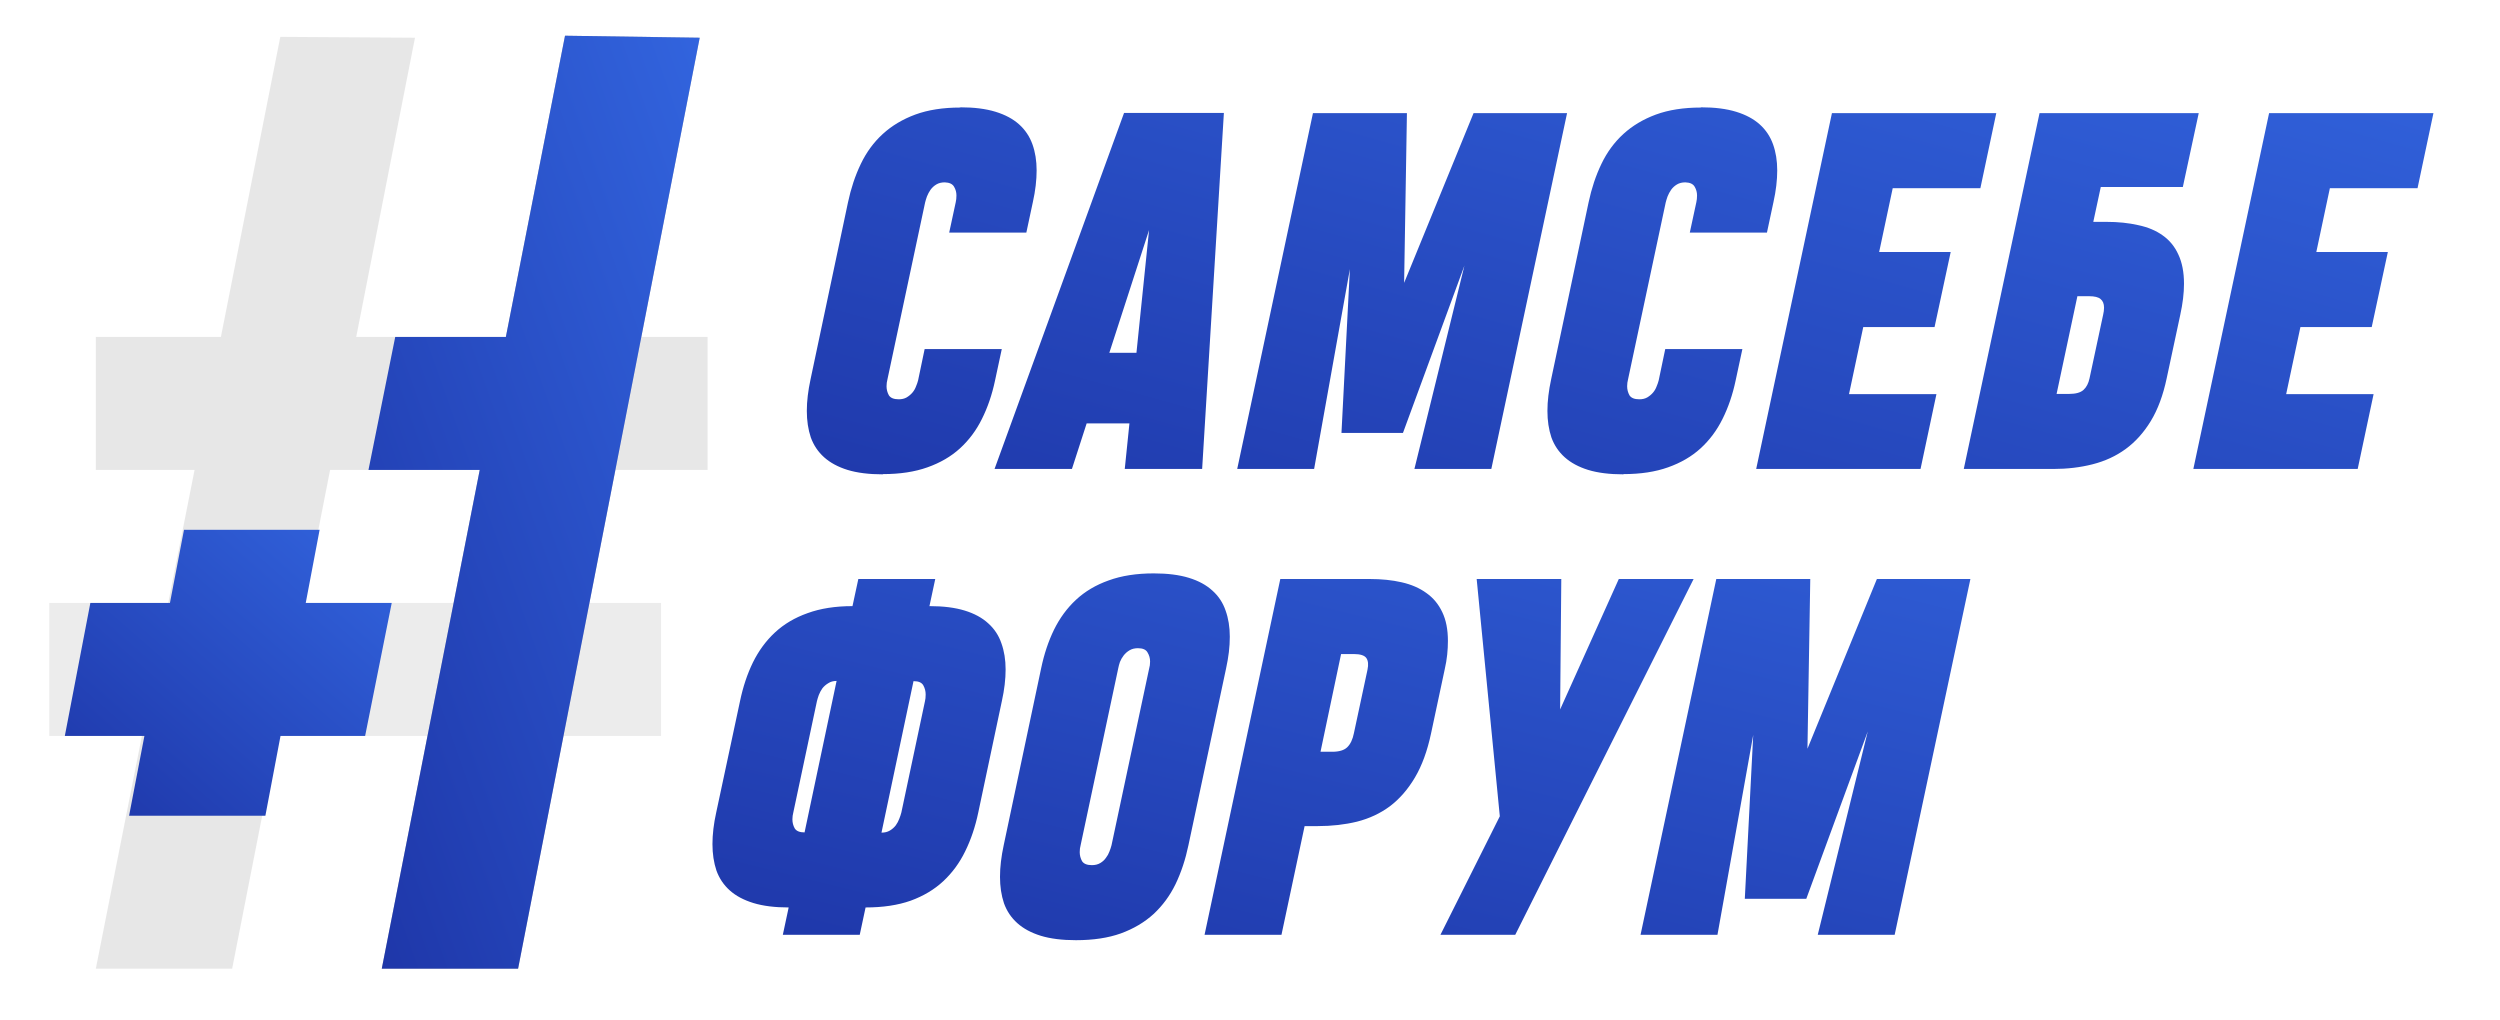 <?xml version="1.0" encoding="UTF-8"?> <svg xmlns="http://www.w3.org/2000/svg" width="858" height="350" viewBox="0 0 858 350" fill="none"> <g clip-path="url(#clip0_631_27)"> <path d="M343.816 119.789L341.489 130.62C340.473 135.434 338.975 139.82 336.996 143.778C335.07 147.683 332.556 151.053 329.454 153.887C326.405 156.669 322.688 158.835 318.302 160.386C313.969 161.937 308.888 162.713 303.058 162.713C303.004 162.713 302.978 162.74 302.978 162.793C298.217 162.793 294.179 162.285 290.863 161.269C287.6 160.252 284.926 158.808 282.839 156.936C280.753 155.064 279.229 152.791 278.266 150.116C277.357 147.389 276.902 144.367 276.902 141.05C276.902 139.339 277.009 137.6 277.223 135.835C277.437 134.017 277.758 132.118 278.186 130.139L291.023 69.484C292.039 64.67 293.51 60.257 295.436 56.245C297.361 52.234 299.875 48.811 302.978 45.976C306.08 43.141 309.797 40.921 314.13 39.317C318.516 37.712 323.651 36.91 329.534 36.91L329.615 36.829C334.321 36.829 338.333 37.337 341.649 38.354C344.966 39.37 347.667 40.814 349.753 42.686C351.839 44.558 353.363 46.832 354.326 49.506C355.289 52.18 355.77 55.176 355.77 58.492C355.77 60.15 355.663 61.888 355.449 63.707C355.235 65.526 354.914 67.398 354.486 69.323L352.24 79.834H325.763L328.01 69.403C328.17 68.708 328.251 67.933 328.251 67.077C328.251 66.007 327.983 65.017 327.448 64.108C326.913 63.145 325.844 62.637 324.239 62.584C323.116 62.584 322.153 62.825 321.351 63.306C320.548 63.787 319.88 64.402 319.345 65.151C318.863 65.847 318.462 66.595 318.141 67.398C317.874 68.147 317.66 68.842 317.5 69.484L304.582 130.139C304.475 130.513 304.395 130.914 304.342 131.342C304.288 131.717 304.261 132.118 304.261 132.546C304.261 133.669 304.529 134.712 305.064 135.675C305.652 136.584 306.775 137.039 308.433 137.039C309.503 137.039 310.412 136.825 311.161 136.397C311.964 135.915 312.632 135.354 313.167 134.712C313.702 134.07 314.103 133.375 314.371 132.626C314.691 131.877 314.932 131.182 315.093 130.54L317.339 119.789H343.816ZM385.777 38.755H420.036L412.574 160.948H386.017L387.622 145.303H372.94L367.885 160.948H341.328L385.777 38.755ZM390.029 121.073L394.361 78.951L380.722 121.073H390.029ZM424.609 160.948L450.604 38.835H482.857L481.894 97.083L505.723 38.835H537.816L511.821 160.948H485.424L502.594 91.146L481.493 148.592H460.392L463.28 92.35L451.005 160.948H424.609ZM597.989 119.789L595.663 130.62C594.646 135.434 593.149 139.82 591.17 143.778C589.244 147.683 586.73 151.053 583.628 153.887C580.579 156.669 576.862 158.835 572.476 160.386C568.143 161.937 563.062 162.713 557.232 162.713C557.178 162.713 557.151 162.74 557.151 162.793C552.391 162.793 548.353 162.285 545.036 161.269C541.774 160.252 539.099 158.808 537.013 156.936C534.927 155.064 533.403 152.791 532.44 150.116C531.531 147.389 531.076 144.367 531.076 141.05C531.076 139.339 531.183 137.6 531.397 135.835C531.611 134.017 531.932 132.118 532.36 130.139L545.197 69.484C546.213 64.67 547.684 60.257 549.61 56.245C551.535 52.234 554.049 48.811 557.151 45.976C560.254 43.141 563.971 40.921 568.304 39.317C572.69 37.712 577.824 36.91 583.708 36.91L583.788 36.829C588.495 36.829 592.507 37.337 595.823 38.354C599.139 39.37 601.84 40.814 603.927 42.686C606.013 44.558 607.537 46.832 608.5 49.506C609.462 52.18 609.944 55.176 609.944 58.492C609.944 60.15 609.837 61.888 609.623 63.707C609.409 65.526 609.088 67.398 608.66 69.323L606.414 79.834H579.937L582.184 69.403C582.344 68.708 582.424 67.933 582.424 67.077C582.424 66.007 582.157 65.017 581.622 64.108C581.087 63.145 580.017 62.637 578.413 62.584C577.29 62.584 576.327 62.825 575.525 63.306C574.722 63.787 574.054 64.402 573.519 65.151C573.037 65.847 572.636 66.595 572.315 67.398C572.048 68.147 571.834 68.842 571.673 69.484L558.756 130.139C558.649 130.513 558.569 130.914 558.515 131.342C558.462 131.717 558.435 132.118 558.435 132.546C558.435 133.669 558.703 134.712 559.237 135.675C559.826 136.584 560.949 137.039 562.607 137.039C563.677 137.039 564.586 136.825 565.335 136.397C566.137 135.915 566.806 135.354 567.341 134.712C567.876 134.07 568.277 133.375 568.544 132.626C568.865 131.877 569.106 131.182 569.266 130.54L571.513 119.789H597.989ZM602.723 160.948L628.718 38.835H685.121L679.665 64.59H649.578L644.925 86.493H669.476L663.94 112.247H639.469L634.575 135.274H664.582L659.126 160.948H602.723ZM743.61 129.818C742.38 135.648 740.561 140.542 738.154 144.5C735.747 148.458 732.859 151.668 729.489 154.128C726.173 156.535 722.402 158.273 718.176 159.343C714.004 160.413 709.511 160.948 704.697 160.948H673.969L699.964 38.835H754.602L749.146 64.188H720.984L718.417 76.143H722.91C726.922 76.143 730.559 76.517 733.822 77.266C737.138 77.962 739.946 79.138 742.246 80.796C744.599 82.454 746.391 84.647 747.621 87.375C748.905 90.103 749.547 93.446 749.547 97.404C749.547 100.614 749.119 104.17 748.263 108.075L743.61 129.818ZM721.787 108.075C721.894 107.594 721.974 107.166 722.027 106.791C722.081 106.363 722.108 105.962 722.108 105.588C722.108 104.251 721.707 103.261 720.904 102.619C720.155 101.978 718.845 101.657 716.973 101.657H712.961L705.821 135.193H710.153C712.4 135.193 714.031 134.739 715.047 133.829C716.064 132.92 716.759 131.583 717.133 129.818L721.787 108.075ZM752.756 160.948L778.751 38.835H835.154L829.698 64.59H799.611L794.958 86.493H819.509L813.973 112.247H789.502L784.608 135.274H814.615L809.159 160.948H752.756Z" fill="url(#paint0_linear_631_27)"></path> <path d="M268.665 320.826L270.671 311.439C265.91 311.439 261.872 310.931 258.556 309.915C255.24 308.899 252.538 307.454 250.452 305.582C248.366 303.71 246.842 301.437 245.879 298.763C244.97 296.035 244.515 293.013 244.515 289.697C244.515 288.038 244.622 286.3 244.836 284.481C245.05 282.663 245.371 280.791 245.799 278.865L253.983 240.595C254.999 235.727 256.47 231.315 258.395 227.357C260.374 223.345 262.888 219.922 265.937 217.087C269.039 214.199 272.784 211.979 277.17 210.428C281.556 208.823 286.69 208.021 292.574 208.021L294.58 198.714H320.976L318.97 208.101L319.05 208.021C323.757 208.021 327.769 208.529 331.085 209.545C334.401 210.561 337.103 212.032 339.189 213.958C341.275 215.83 342.772 218.103 343.682 220.778C344.644 223.452 345.126 226.447 345.126 229.764C345.126 231.422 345.019 233.16 344.805 234.979C344.591 236.797 344.27 238.669 343.842 240.595L335.739 278.865C334.722 283.733 333.225 288.172 331.246 292.184C329.32 296.142 326.806 299.565 323.704 302.453C320.655 305.288 316.938 307.508 312.552 309.113C308.166 310.664 303.004 311.439 297.067 311.439L295.061 320.826H268.665ZM302.523 285.765C303.646 285.765 304.609 285.524 305.411 285.043C306.213 284.562 306.882 283.973 307.417 283.278C307.952 282.529 308.353 281.78 308.62 281.032C308.941 280.229 309.182 279.507 309.342 278.865L317.446 240.675C317.606 240.033 317.687 239.258 317.687 238.348C317.687 237.225 317.419 236.182 316.884 235.219C316.349 234.256 315.253 233.775 313.595 233.775H313.514L302.523 285.765ZM272.275 278.785C272.168 279.159 272.088 279.561 272.035 279.989C271.981 280.363 271.954 280.764 271.954 281.192C271.954 282.315 272.222 283.358 272.757 284.321C273.345 285.23 274.468 285.685 276.127 285.685L287.118 233.695C285.995 233.695 285.032 233.962 284.23 234.497C283.428 234.979 282.759 235.567 282.224 236.262C281.743 236.958 281.342 237.706 281.021 238.509C280.753 239.258 280.539 239.953 280.379 240.595L272.275 278.785ZM357.321 229.362C358.337 224.495 359.808 220.082 361.734 216.124C363.713 212.113 366.227 208.689 369.275 205.854C372.378 202.966 376.122 200.746 380.508 199.195C384.894 197.591 390.055 196.788 395.993 196.788C400.7 196.788 404.711 197.296 408.027 198.313C411.344 199.329 414.045 200.8 416.131 202.725C418.217 204.598 419.714 206.871 420.624 209.545C421.586 212.22 422.068 215.215 422.068 218.531C422.068 220.243 421.961 222.008 421.747 223.826C421.533 225.591 421.212 227.464 420.784 229.443L407.867 290.098C406.851 294.965 405.38 299.405 403.454 303.416C401.529 307.374 399.015 310.797 395.912 313.686C392.81 316.521 389.066 318.74 384.68 320.345C380.347 321.896 375.213 322.672 369.275 322.672C364.515 322.672 360.477 322.164 357.16 321.147C353.898 320.131 351.223 318.687 349.137 316.815C347.051 314.943 345.527 312.67 344.564 309.995C343.655 307.267 343.2 304.245 343.2 300.929C343.2 299.217 343.307 297.479 343.521 295.714C343.735 293.895 344.056 291.997 344.484 290.017L357.321 229.362ZM390.537 222.462C389.414 222.462 388.451 222.703 387.648 223.185C386.846 223.666 386.178 224.254 385.643 224.95C385.108 225.645 384.68 226.394 384.359 227.196C384.092 227.998 383.904 228.694 383.797 229.282L370.88 290.017C370.773 290.392 370.693 290.793 370.639 291.221C370.586 291.595 370.559 291.997 370.559 292.424C370.559 293.548 370.827 294.591 371.361 295.553C371.95 296.463 373.073 296.917 374.731 296.917C375.854 296.917 376.817 296.677 377.62 296.195C378.422 295.714 379.064 295.126 379.545 294.43C380.08 293.735 380.481 293.013 380.749 292.264C381.069 291.462 381.31 290.74 381.471 290.098L394.388 229.443C394.495 229.068 394.575 228.694 394.629 228.319C394.682 227.891 394.709 227.464 394.709 227.036C394.709 225.912 394.415 224.869 393.826 223.907C393.291 222.944 392.195 222.462 390.537 222.462ZM491.147 251.667C489.864 257.711 488.018 262.765 485.611 266.831C483.204 270.896 480.343 274.185 477.027 276.699C473.71 279.159 469.939 280.925 465.714 281.994C461.542 283.011 457.049 283.519 452.235 283.519H447.742L439.799 320.826H413.403L439.398 198.714H470.046C474.111 198.714 477.775 199.088 481.038 199.837C484.354 200.586 487.189 201.816 489.543 203.528C491.896 205.186 493.715 207.379 494.998 210.107C496.282 212.781 496.924 216.071 496.924 219.975C496.924 221.473 496.844 223.024 496.683 224.629C496.523 226.233 496.229 227.972 495.801 229.844L491.147 251.667ZM469.324 229.844C469.699 228.079 469.565 226.741 468.923 225.832C468.281 224.923 466.837 224.468 464.591 224.468H460.258L453.198 258.005H457.209C459.563 258.005 461.274 257.497 462.344 256.481C463.467 255.411 464.243 253.78 464.671 251.587L469.324 229.844ZM542.175 276.619L520.031 320.826H494.357L514.735 280.149L506.792 198.714H535.836L535.435 243.483L555.573 198.714H581.247L542.175 276.619ZM563.035 320.826L589.03 198.714H621.283L620.32 256.962L644.149 198.714H676.242L650.247 320.826H623.85L641.02 251.025L619.919 308.471H598.818L601.706 252.228L589.431 320.826H563.035Z" fill="url(#paint1_linear_631_27)"></path> <path d="M193.917 12.259L240.135 12.948L177.807 332.448L131.023 332.448L193.917 12.259Z" fill="#C4C4C4"></path> <rect x="16.916" y="206.93" width="209.957" height="45.643" fill="#D1D1D1" fill-opacity="0.4"></rect> <path fill-rule="evenodd" clip-rule="evenodd" d="M142.423 12.946L96.203 12.649L75.813 115.644H32.891V161.287H66.777L32.891 332.448H79.675L113.29 161.287H242.848V115.644H122.254L142.423 12.946Z" fill="#D1D1D1" fill-opacity="0.5"></path> <path fill-rule="evenodd" clip-rule="evenodd" d="M109.693 181.826L63.149 181.826L58.327 206.93H31.008L22.249 252.573H49.561L44.301 279.958L91.079 279.958L96.273 252.573H125.312L134.441 206.93H104.931L109.693 181.826Z" fill="url(#paint2_linear_631_27)"></path> <path fill-rule="evenodd" clip-rule="evenodd" d="M240.135 12.948L193.917 12.259L173.609 115.644H135.639L126.459 161.287H164.644L131.023 332.448L177.807 332.448L240.135 12.948Z" fill="url(#paint3_linear_631_27)"></path> </g> <defs> <linearGradient id="paint0_linear_631_27" x1="265.67" y1="184.826" x2="352.883" y2="-128.669" gradientUnits="userSpaceOnUse"> <stop stop-color="#1E36A8"></stop> <stop offset="1" stop-color="#3264DE"></stop> </linearGradient> <linearGradient id="paint1_linear_631_27" x1="231.438" y1="326.448" x2="301.847" y2="42.675" gradientUnits="userSpaceOnUse"> <stop stop-color="#1E36A8"></stop> <stop offset="1" stop-color="#3264DE"></stop> </linearGradient> <linearGradient id="paint2_linear_631_27" x1="22.249" y1="279.958" x2="119.509" y2="168.765" gradientUnits="userSpaceOnUse"> <stop stop-color="#1E36A8"></stop> <stop offset="1" stop-color="#3264DE"></stop> </linearGradient> <linearGradient id="paint3_linear_631_27" x1="126.459" y1="332.448" x2="328.362" y2="260.767" gradientUnits="userSpaceOnUse"> <stop stop-color="#1E36A8"></stop> <stop offset="1" stop-color="#3264DE"></stop> </linearGradient> <clipPath id="clip0_631_27"> <rect width="858" height="350" fill="white"></rect> </clipPath> </defs> </svg> 